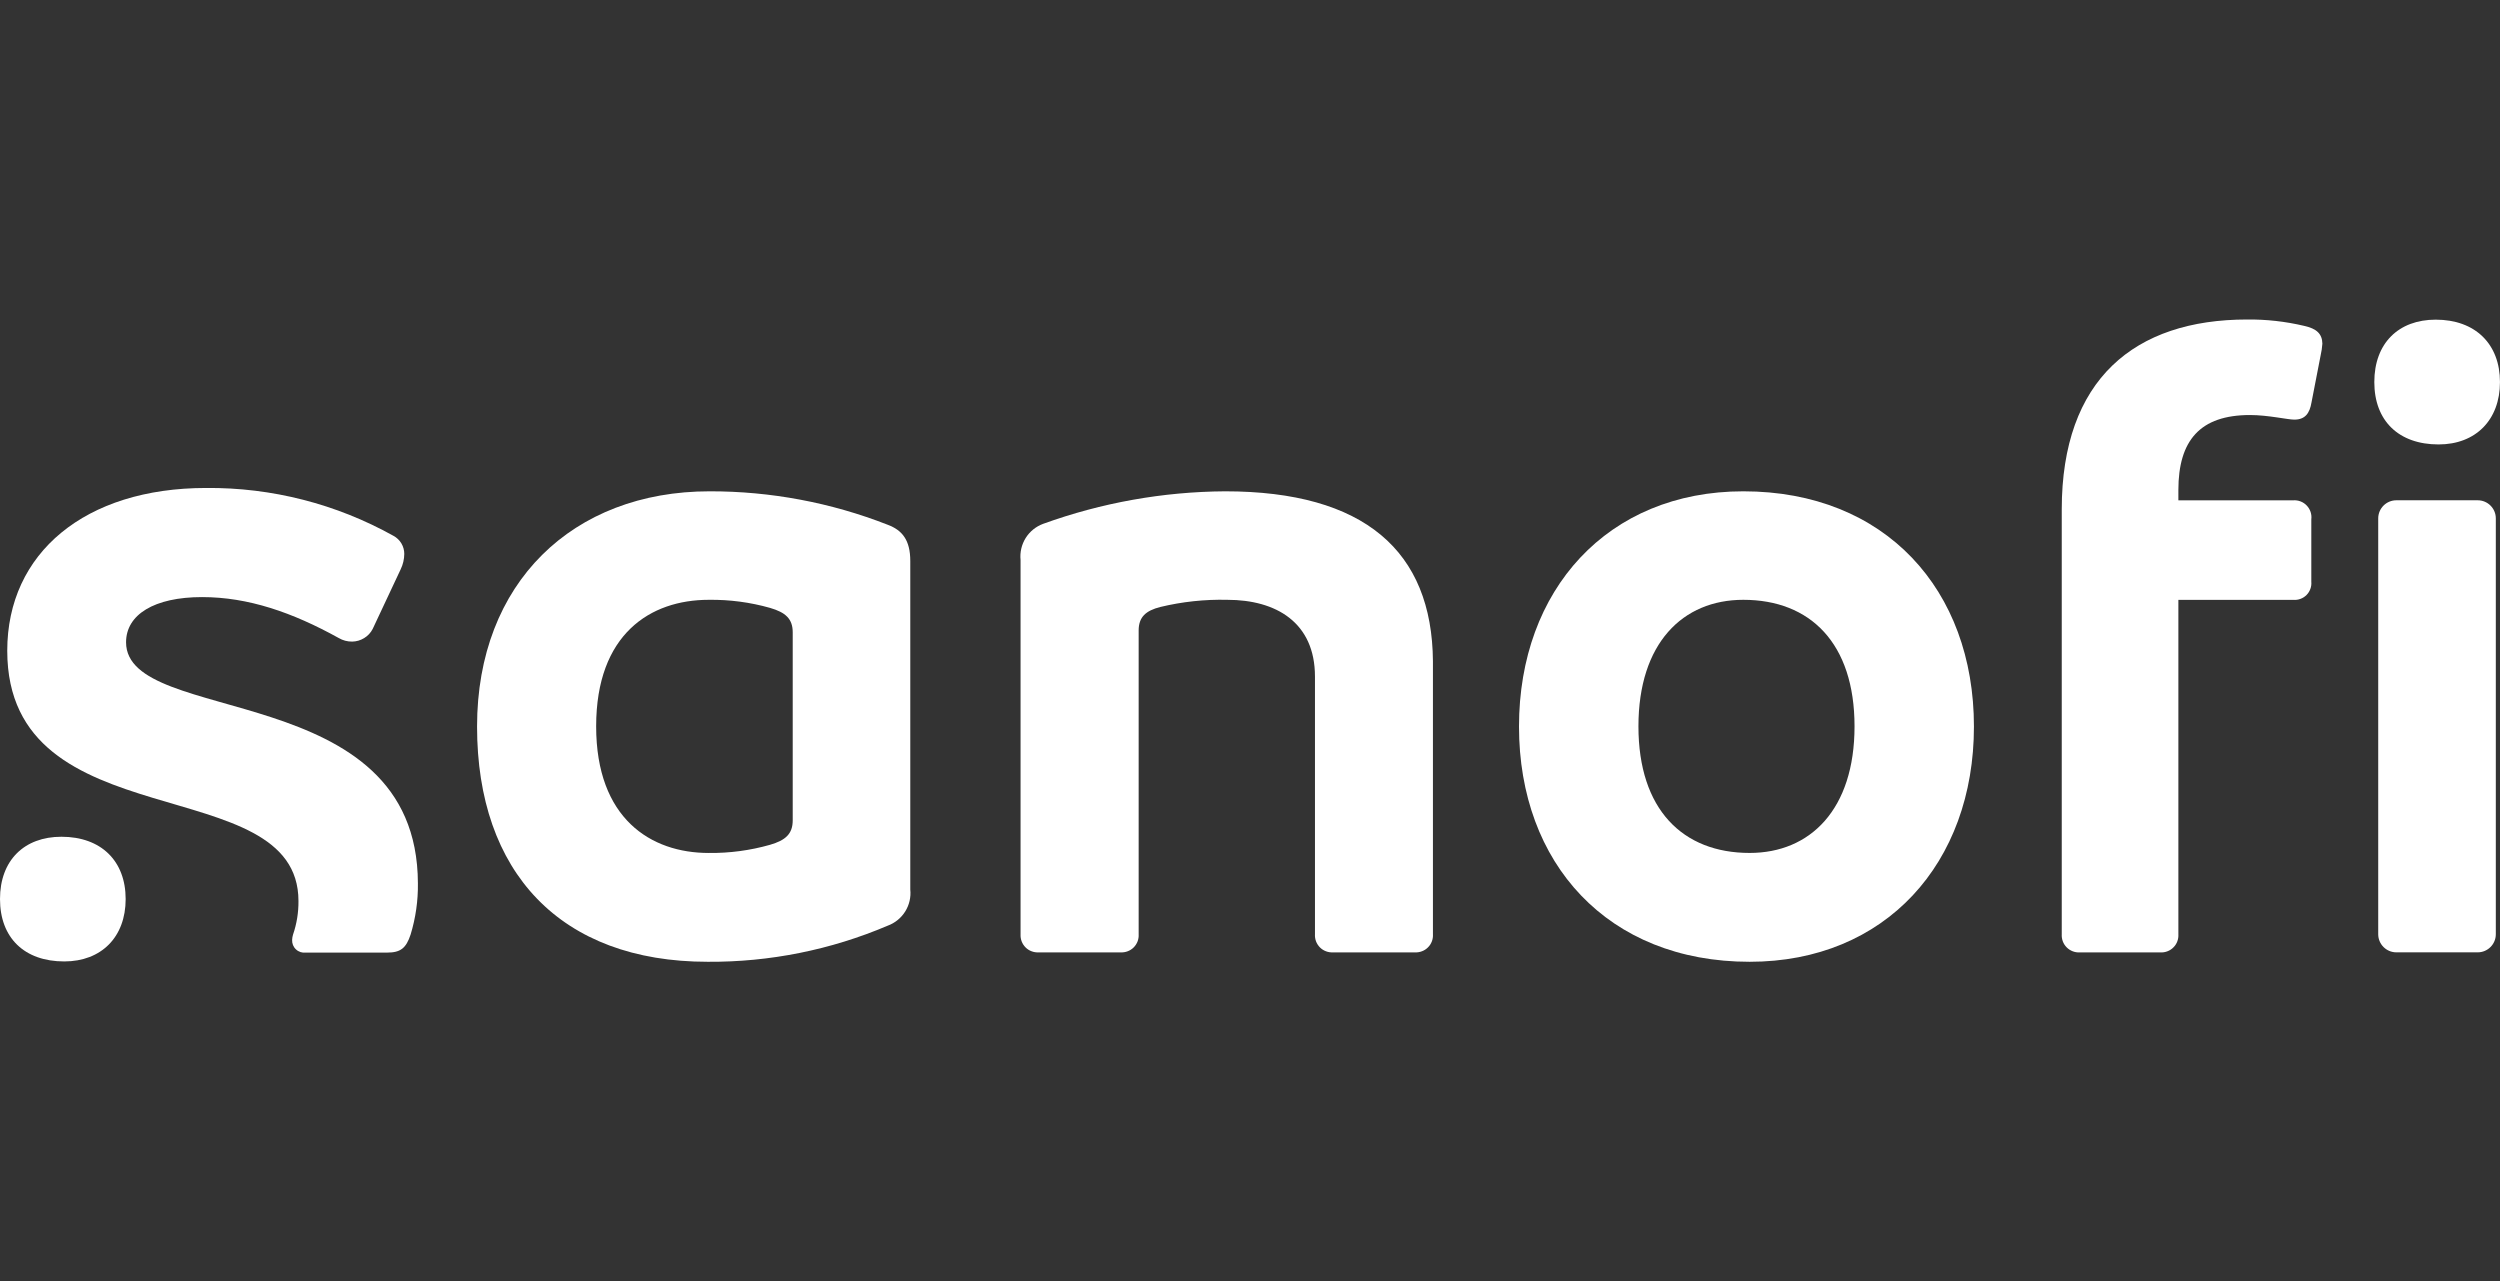 <svg xmlns="http://www.w3.org/2000/svg" width="80" height="41" viewBox="0 0 80 41" fill="none"><rect x="0" y="0" width="80" height="41" fill="#333333" stroke="none"/><path d="M28.406 16.792C26.59 16.081 24.656 15.718 22.705 15.722C18.334 15.722 15.266 18.644 15.266 23.249C15.266 27.907 17.928 30.777 22.646 30.777C24.625 30.79 26.585 30.397 28.406 29.622C28.638 29.537 28.836 29.377 28.967 29.167C29.098 28.957 29.155 28.709 29.129 28.463V17.951C29.129 17.283 28.871 16.965 28.406 16.792ZM25.367 26.25C25.367 26.686 25.135 26.889 24.643 27.033C24.005 27.214 23.343 27.303 22.679 27.295C20.826 27.295 19.077 26.195 19.077 23.243C19.077 20.291 20.812 19.194 22.679 19.194C23.343 19.185 24.005 19.272 24.643 19.453C25.135 19.597 25.367 19.8 25.367 20.235V26.25Z" fill="white"></path><path d="M4.034 20.553C4.034 19.67 4.931 19.107 6.467 19.107C7.944 19.107 9.361 19.598 10.838 20.416C10.969 20.493 11.118 20.533 11.27 20.531C11.406 20.529 11.538 20.49 11.653 20.419C11.769 20.349 11.863 20.248 11.925 20.128L12.822 18.217C12.896 18.063 12.935 17.896 12.937 17.726C12.937 17.607 12.905 17.49 12.844 17.388C12.783 17.286 12.695 17.202 12.59 17.146C10.759 16.125 8.694 15.597 6.598 15.615C2.721 15.615 0.232 17.696 0.232 20.822C0.232 26.955 9.551 24.579 9.551 28.834C9.554 29.198 9.496 29.56 9.378 29.904C9.36 29.96 9.35 30.019 9.348 30.078C9.346 30.134 9.355 30.191 9.376 30.243C9.398 30.296 9.43 30.343 9.472 30.381C9.513 30.42 9.563 30.449 9.617 30.467C9.67 30.484 9.727 30.49 9.784 30.483H12.387C12.822 30.483 12.996 30.339 13.14 29.904C13.301 29.374 13.38 28.822 13.373 28.268C13.356 21.683 4.034 23.263 4.034 20.553Z" fill="white"></path><path d="M39.201 15.722C37.216 15.735 35.248 16.087 33.382 16.762C33.15 16.847 32.952 17.007 32.821 17.217C32.69 17.427 32.633 17.675 32.658 17.921V29.896C32.654 29.974 32.665 30.051 32.693 30.124C32.72 30.196 32.763 30.262 32.818 30.317C32.872 30.372 32.938 30.414 33.011 30.441C33.083 30.469 33.161 30.48 33.238 30.476H35.858C35.935 30.48 36.012 30.469 36.085 30.441C36.157 30.414 36.223 30.372 36.278 30.317C36.333 30.262 36.375 30.196 36.403 30.124C36.43 30.051 36.442 29.974 36.437 29.896V20.176C36.437 19.744 36.666 19.541 37.131 19.423C37.832 19.254 38.552 19.177 39.273 19.194C40.835 19.194 42.079 19.918 42.079 21.652V29.896C42.074 29.974 42.086 30.051 42.113 30.124C42.141 30.196 42.183 30.262 42.238 30.317C42.293 30.372 42.359 30.414 42.431 30.441C42.504 30.469 42.581 30.48 42.658 30.476H45.278C45.355 30.48 45.432 30.468 45.504 30.44C45.576 30.413 45.642 30.37 45.696 30.315C45.751 30.261 45.793 30.195 45.82 30.123C45.847 30.051 45.859 29.974 45.854 29.896V21.161C45.828 17.63 43.657 15.722 39.201 15.722Z" fill="white"></path><path d="M55.786 15.722C51.444 15.722 48.608 18.873 48.608 23.249C48.608 27.625 51.444 30.777 55.989 30.777C60.331 30.777 63.166 27.625 63.166 23.249C63.166 18.873 60.331 15.722 55.786 15.722ZM55.989 27.294C53.847 27.294 52.43 25.904 52.43 23.243C52.43 20.582 53.847 19.194 55.786 19.194C57.927 19.194 59.345 20.582 59.345 23.243C59.345 25.904 57.927 27.294 55.989 27.294Z" fill="white"></path><path d="M79.286 16.009H76.683C76.363 16.009 76.103 16.268 76.103 16.588V29.896C76.103 30.215 76.363 30.475 76.683 30.475H79.286C79.606 30.475 79.866 30.215 79.866 29.896V16.588C79.866 16.268 79.606 16.009 79.286 16.009Z" fill="white"></path><path d="M73.729 10.427C73.133 10.286 72.522 10.218 71.909 10.224C68.307 10.224 65.976 12.135 65.976 16.302V29.897C65.971 29.974 65.983 30.051 66.01 30.124C66.037 30.196 66.079 30.261 66.134 30.316C66.188 30.371 66.254 30.413 66.326 30.441C66.398 30.469 66.475 30.481 66.552 30.477H69.129C69.206 30.481 69.284 30.47 69.356 30.442C69.429 30.415 69.495 30.372 69.549 30.317C69.604 30.263 69.647 30.197 69.674 30.124C69.701 30.052 69.713 29.974 69.708 29.897V19.195H73.382C73.46 19.202 73.539 19.192 73.612 19.165C73.686 19.139 73.752 19.096 73.808 19.041C73.863 18.985 73.905 18.919 73.932 18.845C73.959 18.772 73.969 18.694 73.962 18.616V16.619C73.972 16.539 73.964 16.458 73.939 16.382C73.913 16.306 73.872 16.236 73.816 16.178C73.761 16.119 73.693 16.074 73.618 16.045C73.543 16.016 73.463 16.005 73.382 16.01H69.708V15.683C69.708 14.092 70.403 13.281 72.001 13.281C72.58 13.281 73.202 13.428 73.418 13.428C73.765 13.428 73.909 13.225 73.968 12.878L74.26 11.373C74.289 11.249 74.307 11.123 74.316 10.996C74.309 10.685 74.135 10.515 73.729 10.427Z" fill="white"></path><path d="M1.965 26.776C0.779 26.776 0 27.526 0 28.77C0 30.013 0.783 30.766 2.056 30.766C3.242 30.766 4.021 29.987 4.021 28.77C4.021 27.552 3.238 26.776 1.965 26.776Z" fill="white"></path><path d="M77.943 10.229C76.754 10.229 75.978 10.982 75.978 12.226C75.978 13.47 76.761 14.222 78.035 14.222C79.22 14.222 79.999 13.44 79.999 12.226C79.999 11.012 79.214 10.229 77.943 10.229Z" fill="white"></path></svg>